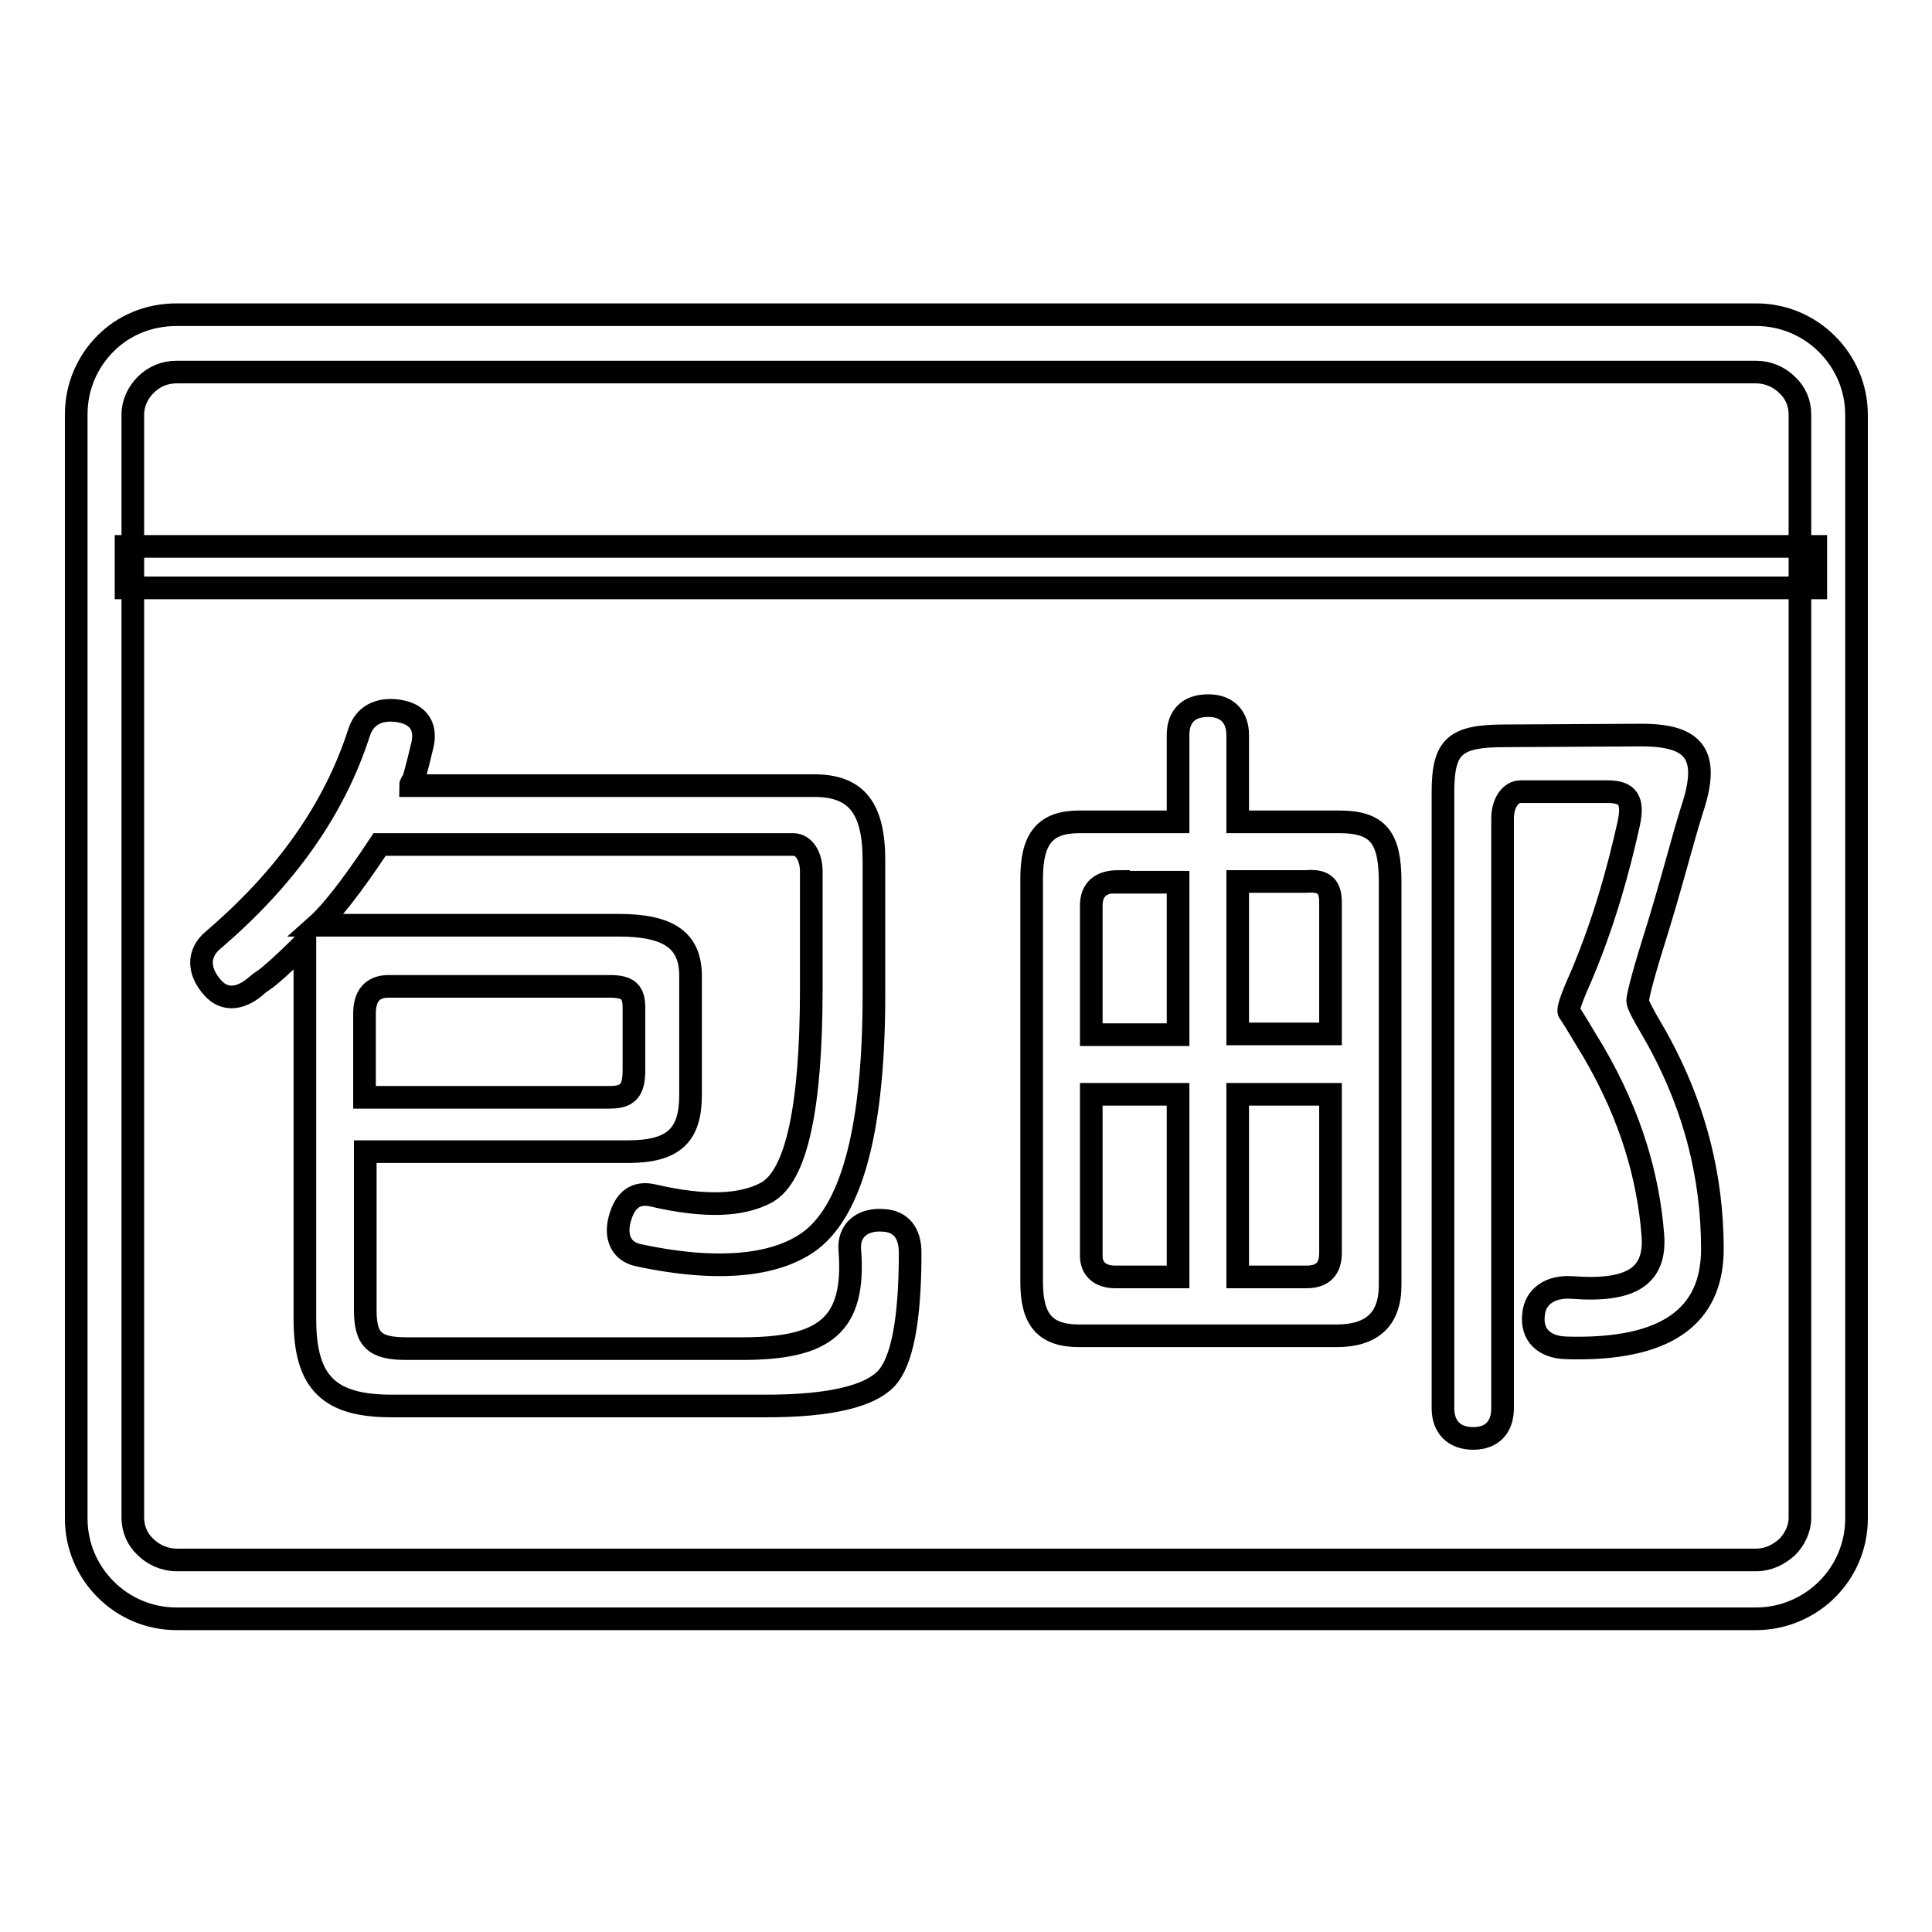 <?xml version="1.0" encoding="utf-8"?>
<!-- Svg Vector Icons : http://www.onlinewebfonts.com/icon -->
<!DOCTYPE svg PUBLIC "-//W3C//DTD SVG 1.1//EN" "http://www.w3.org/Graphics/SVG/1.1/DTD/svg11.dtd">
<svg version="1.1" xmlns="http://www.w3.org/2000/svg" xmlns:xlink="http://www.w3.org/1999/xlink" x="0px" y="0px" viewBox="0 0 256 256" enable-background="new 0 0 256 256" xml:space="preserve">
<g><g><path stroke-width="3" fill-opacity="0" stroke="#000000"  d="M217.5,97.4c7.2,0,9.1,2.7,6.7,9.9c-1.3,4.1-2.8,10.2-5.2,17.8c-1.4,4.5-2,7-2,7.5c0,0.5,0.7,1.8,2,4c5.6,9.7,7.9,19.4,7.9,28.9c0,9-6.2,13.5-19.4,13.1c-2.9-0.1-4.6-1.7-4.3-4.4c0.2-2.4,2.2-3.8,5.1-3.6c7.9,0.6,11.2-1.5,10.7-7.1c-0.6-7.4-2.8-15.5-7.9-24.2c-1.3-2.1-2.3-3.9-3.2-5.2c-0.2-0.3,0.3-1.8,1.6-4.7c3-7.1,4.9-13.9,6.3-20.2c0.7-3.2-0.1-4.3-2.8-4.3h-11.5c-1.3,0-2.4,1.4-2.4,3.6v78.1c0,2.4-1.3,4-3.9,4s-4-1.6-4-4V105c0-6.2,1.6-7.5,8.3-7.5L217.5,97.4L217.5,97.4z M164,97.4v11.5h13.5c5.1,0,6.7,2.1,6.7,7.9v53.5c0,4.5-2.4,6.7-7.1,6.7H143c-4.5,0-6.3-2.1-6.3-7.1v-53.5c0-5.3,1.8-7.5,6.3-7.5h13.1V97.4c0-2.4,1.3-3.9,4-3.9C162.7,93.5,164,95.1,164,97.4L164,97.4z M144.6,145v21.4c0,1.6,1,2.8,3.2,2.8h8.3V145H144.6L144.6,145z M164,145v24.2h9.1c2.1,0,3.2-1,3.2-3.2v-21H164L164,145z M148.2,116.8c-2.4,0-3.6,1.1-3.6,3.2v17.1h11.5v-20.2H148.2L148.2,116.8z M173.1,116.8H164v20.2h12.3v-17.4C176.3,117.5,175.5,116.6,173.1,116.8L173.1,116.8z M47.6,97c0.7-2.1,2.5-3.2,5.2-2.8c2.6,0.4,3.7,2,3.2,4.4c-0.3,1.3-0.7,2.9-1.2,4.7c-0.2,0.3-0.4,0.5-0.4,0.8h53.5c5.6,0,7.9,3,7.9,9.9v17.8c0,17.4-2.8,28.2-8.3,32.5c-4.3,3.3-11.9,4.4-23,2c-2.2-0.5-3-2.4-2.4-4.7c0.7-2.7,2.2-3.7,4.4-3.2c6.9,1.6,11.8,1.4,15.1-0.4c3.9-2.2,5.9-11.1,5.9-27v-15.5c0-2.1-1-3.6-2.4-3.6H50.3c-3.7,5.6-6.5,9.1-8.3,10.7h40c6.6,0,9.5,2,9.5,6.7v15.8c0,5.3-2.2,7.5-8.3,7.5H48.4v21c0,4,1.3,5.1,5.5,5.1h44.4c10.9,0,15.1-3,14.3-13.1c-0.2-2.6,1.7-4.1,4.4-3.9c2.4,0.1,3.6,1.7,3.6,4.3c0,9-1.1,14.5-3.2,16.7c-2.2,2.3-7.4,3.6-15.8,3.6H51.9c-8.2,0-11.5-3-11.5-11.5v-49.9c-1.3,1.3-2.8,2.8-4.7,4.4c-0.7,0.6-1.3,0.9-1.6,1.2c-2.1,1.9-4.3,2.2-5.9,0.4c-2-2.2-2-4.6,0-6.3C37.8,116.4,44.3,107.3,47.6,97L47.6,97z M51.5,130.7c-2.1,0-3.2,1.2-3.2,3.6v11.1h32.5c2.4,0,3.2-0.9,3.2-3.6v-8.3c0-2.1-0.8-2.8-3.2-2.8L51.5,130.7L51.5,130.7z M23.4,41.7h209.3c3.7,0,7,1.5,9.4,3.9c2.4,2.4,3.9,5.7,3.9,9.4v146.2c0,3.7-1.5,7-3.9,9.4c-2.4,2.4-5.8,3.9-9.4,3.9H23.4c-3.7,0-7-1.5-9.4-3.9c-2.4-2.4-3.9-5.7-3.9-9.4V54.9c0-3.7,1.5-7,3.9-9.4C16.4,43.1,19.7,41.7,23.4,41.7L23.4,41.7z M232.7,49.3H23.4c-1.6,0-3,0.6-4.1,1.7c-1,1-1.7,2.4-1.7,3.9v146.2c0,1.5,0.6,2.9,1.7,3.9c1,1,2.5,1.7,4.1,1.7h209.3c1.6,0,3-0.7,4.1-1.7c1-1,1.7-2.4,1.7-3.9V54.9c0-1.5-0.6-2.9-1.7-3.9C235.7,49.9,234.2,49.3,232.7,49.3z M16.7,72.4h223.9v5.5H16.7V72.4z"/></g></g>
</svg>